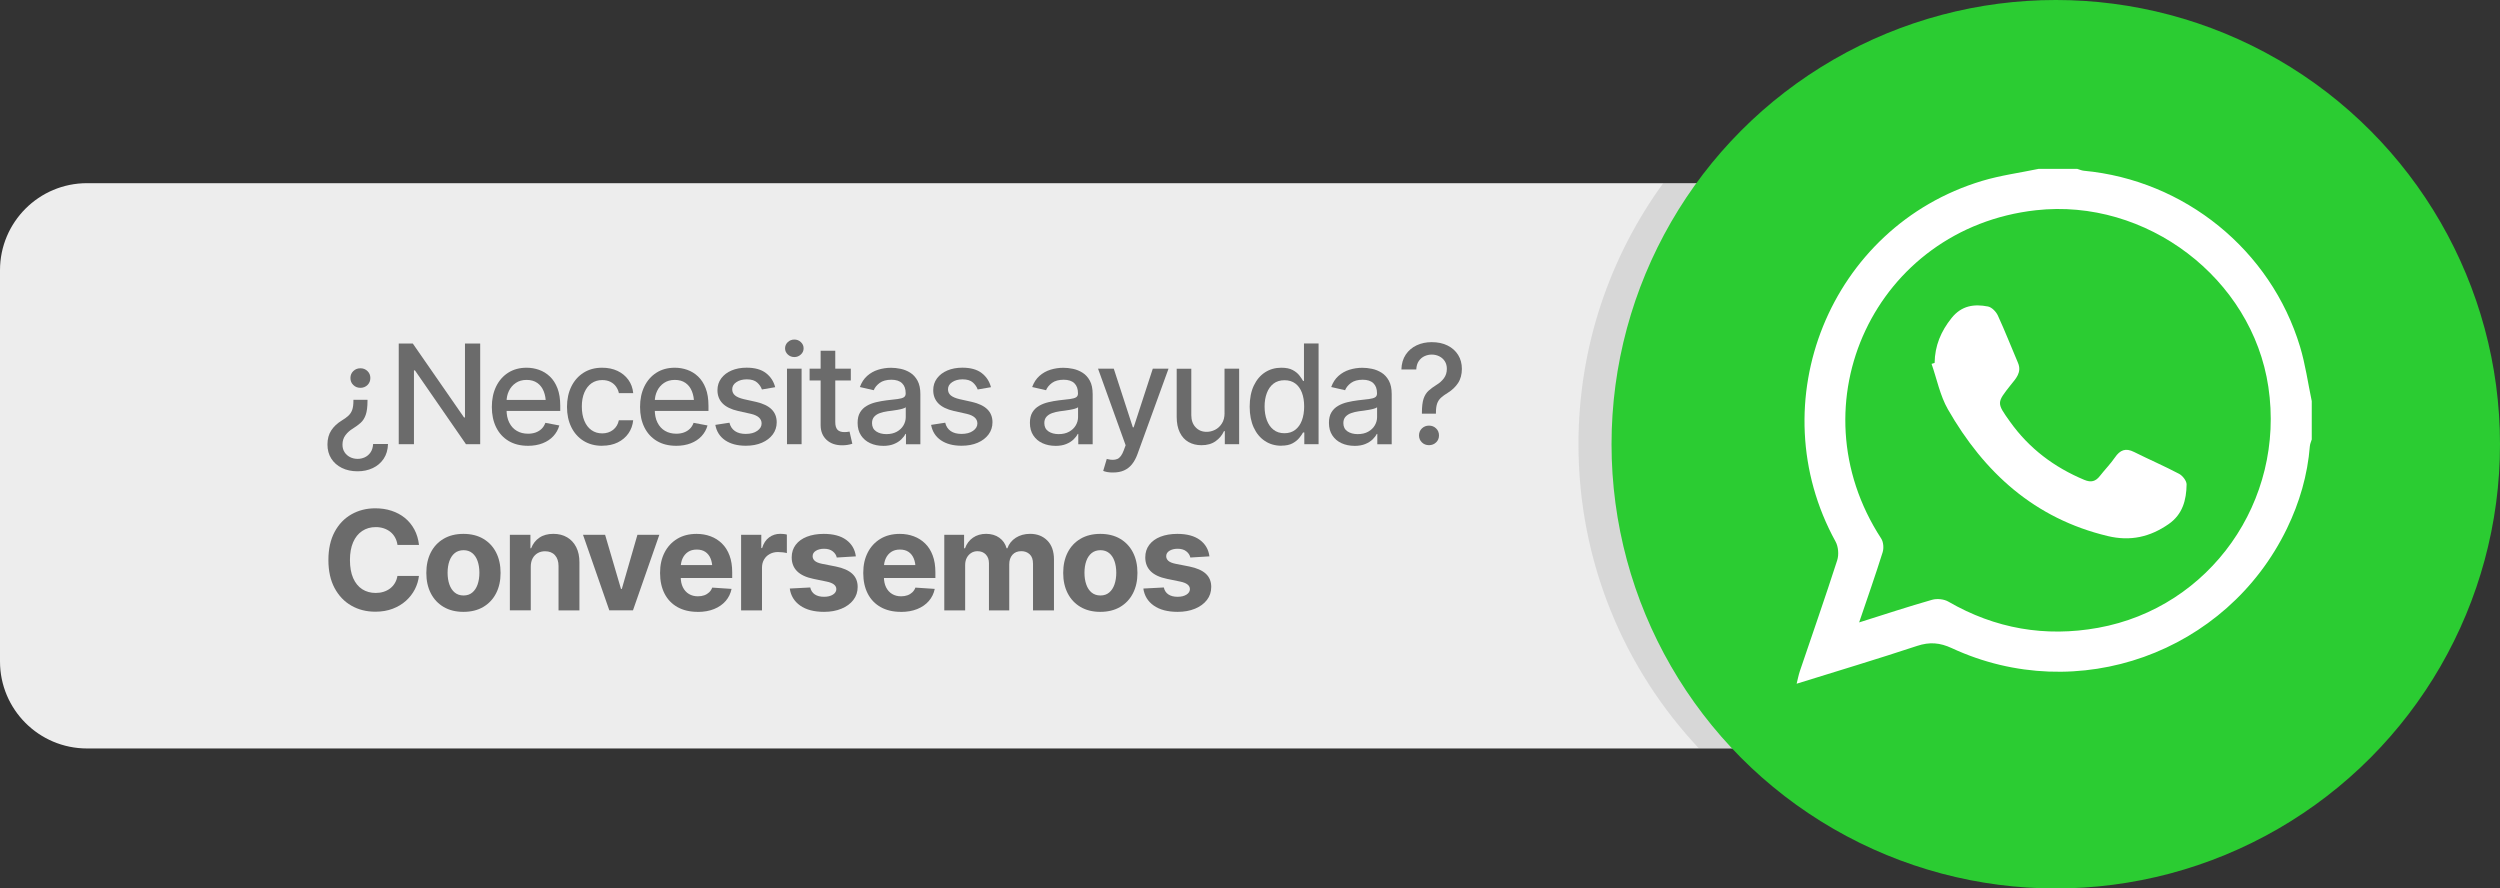 <svg xmlns="http://www.w3.org/2000/svg" id="Capa_2" width="818.21" height="290.79" viewBox="0 0 818.21 290.79"><rect x="0" y="0" width="818.21" height="290.79" fill="#333333" stroke="none"/><defs><style>.cls-1{opacity:.17;}.cls-1,.cls-2{fill:#6b6b6b;}.cls-3{fill:#fff;}.cls-4{fill:#2bcc32;}.cls-5{fill:#ededed;}</style></defs><g id="Capa_1-2"><path class="cls-5" d="M599.47,88.45v128.02c0,15.73-12.76,28.49-28.5,28.49H28.49c-15.74,0-28.49-12.76-28.49-28.49V88.45c0-15.74,12.75-28.5,28.49-28.5h542.48c15.74,0,28.5,12.76,28.5,28.5Z"></path><path class="cls-1" d="M599.47,88.45v128.02c0,15.73-12.76,28.49-28.5,28.49h-14.92c-24.46-26.01-39.44-61.04-39.44-99.56,0-31.93,10.29-61.46,27.74-85.45h26.62c15.74,0,28.5,12.76,28.5,28.5Z"></path><circle class="cls-4" cx="672.82" cy="145.39" r="145.39"></circle><path class="cls-3" d="M667.28,55.26c4.18,0,8.36,0,12.54,0,.73.21,1.44.55,2.18.62,32.97,3.08,61.21,25.93,70.77,57.59,1.75,5.79,2.58,11.87,3.83,17.81v12.54c-.21.73-.56,1.45-.62,2.19-.75,9.48-3.38,18.46-7.5,26.97-19.74,40.75-68.53,58.23-109.65,39.16-3.95-1.83-7.28-2.1-11.38-.75-13.08,4.33-26.28,8.28-39.44,12.38.35-1.38.61-2.8,1.06-4.14,4.09-12.09,8.31-24.13,12.22-36.27.58-1.82.38-4.45-.54-6.11-25.05-45.55-1.82-103.05,47.92-118.04,6.05-1.82,12.4-2.66,18.61-3.96ZM608.49,203.7c8.48-2.67,16.12-5.2,23.86-7.4,1.61-.46,3.89-.23,5.33.61,15.32,8.86,31.7,11.69,49.01,8.56,36.69-6.64,61.26-41.55,55.71-78.84-5.29-35.54-39.93-61.87-76.09-57.82-52.45,5.87-79.43,63.23-50.62,107.45.74,1.14.89,3.14.47,4.48-2.33,7.44-4.92,14.8-7.69,22.96Z"></path><path class="cls-3" d="M633.17,118.75c.08-5.57,2.05-10.31,5.56-14.68,3.27-4.08,7.38-4.64,11.9-3.76,1.25.24,2.66,1.7,3.24,2.96,2.35,5.08,4.36,10.3,6.57,15.45,1.37,3.18-.74,5.23-2.39,7.31-4.61,5.84-4.63,5.78-.18,12.01,6.23,8.74,14.44,14.9,24.3,19.02,2.2.92,3.69.52,5.09-1.28,1.6-2.06,3.46-3.93,4.93-6.07,1.67-2.44,3.49-3.18,6.25-1.79,4.89,2.45,9.92,4.61,14.75,7.16,1.15.61,2.46,2.3,2.45,3.47-.07,5.08-1.29,9.79-5.87,12.97-6.1,4.24-12.52,5.7-19.95,3.92-23.93-5.73-40.45-20.77-52.31-41.49-2.57-4.5-3.6-9.88-5.34-14.86.34-.11.67-.22,1.01-.32Z"></path><path class="cls-2" d="M120.28,130.84v.31c0,1.99-.19,3.53-.58,4.62-.38,1.09-.93,1.95-1.64,2.59s-1.56,1.27-2.57,1.9c-.96.58-1.77,1.29-2.42,2.16s-.98,1.9-.98,3.11c0,.94.22,1.76.67,2.46.45.69,1.05,1.23,1.79,1.61.74.38,1.58.58,2.51.58.81,0,1.59-.17,2.33-.51.74-.34,1.37-.87,1.87-1.59s.79-1.64.86-2.77h4.87c-.06,1.92-.54,3.54-1.44,4.87-.9,1.33-2.09,2.34-3.57,3.03-1.48.69-3.13,1.04-4.94,1.04-1.96,0-3.68-.37-5.17-1.11-1.48-.74-2.64-1.76-3.46-3.07-.83-1.31-1.24-2.84-1.24-4.58,0-1.83.42-3.37,1.25-4.63.83-1.26,1.96-2.33,3.4-3.2.93-.56,1.67-1.1,2.23-1.63s.97-1.16,1.23-1.9c.26-.74.39-1.74.39-2.98v-.31h4.6ZM117.96,120.53c.91,0,1.69.31,2.31.92.63.61.94,1.37.94,2.27s-.31,1.68-.94,2.29c-.63.61-1.4.92-2.31.92s-1.71-.31-2.33-.92c-.63-.61-.94-1.38-.94-2.29s.31-1.66.94-2.27c.63-.61,1.4-.92,2.33-.92Z"></path><path class="cls-2" d="M157.16,112.43v32.96h-4.65l-16.7-24.16h-.33v24.16h-4.98v-32.96h4.6l16.77,24.2h.31v-24.2h4.98Z"></path><path class="cls-2" d="M172.76,145.9c-2.42,0-4.51-.52-6.28-1.57-1.77-1.05-3.13-2.53-4.08-4.44-.95-1.91-1.43-4.14-1.43-6.69s.47-4.77,1.4-6.7c.94-1.93,2.26-3.44,3.96-4.52,1.7-1.08,3.71-1.63,6.01-1.63,1.4,0,2.76.23,4.07.69,1.31.46,2.49,1.18,3.54,2.17,1.05.99,1.88,2.27,2.49,3.85.61,1.58.92,3.48.92,5.71v1.73h-19.67v-3.61h17.19l-2.23,1.19c0-1.52-.24-2.86-.71-4.03-.47-1.17-1.18-2.08-2.11-2.73-.94-.66-2.1-.98-3.48-.98s-2.57.33-3.55,1c-.98.66-1.73,1.54-2.25,2.63s-.77,2.29-.77,3.58v2.46c0,1.7.29,3.13.89,4.31.59,1.18,1.41,2.08,2.47,2.7,1.05.62,2.28.93,3.68.93.91,0,1.74-.13,2.49-.4.74-.27,1.39-.66,1.94-1.19.55-.53.96-1.19,1.24-1.97l4.56.86c-.37,1.33-1.02,2.49-1.95,3.5-.93,1-2.1,1.78-3.51,2.33s-3.01.83-4.81.83Z"></path><path class="cls-2" d="M197.09,145.9c-2.38,0-4.42-.55-6.15-1.64-1.73-1.09-3.05-2.6-3.98-4.51-.93-1.92-1.39-4.11-1.39-6.59s.48-4.75,1.43-6.67c.95-1.92,2.29-3.43,4-4.51,1.72-1.08,3.73-1.63,6.05-1.63,1.89,0,3.56.34,5.03,1.03,1.47.69,2.65,1.66,3.56,2.91.91,1.25,1.44,2.71,1.6,4.38h-4.69c-.16-.78-.48-1.5-.94-2.15-.46-.65-1.07-1.17-1.83-1.55-.75-.38-1.64-.58-2.68-.58-1.34,0-2.51.35-3.51,1.05-1,.7-1.77,1.7-2.33,3-.56,1.3-.84,2.83-.84,4.6s.27,3.34.82,4.67c.55,1.33,1.32,2.35,2.33,3.06,1.01.72,2.19,1.07,3.53,1.07s2.57-.38,3.55-1.15c.98-.77,1.61-1.81,1.89-3.14h4.69c-.16,1.61-.68,3.04-1.55,4.29-.87,1.25-2.04,2.24-3.5,2.96-1.46.72-3.16,1.08-5.11,1.08Z"></path><path class="cls-2" d="M221.27,145.9c-2.42,0-4.51-.52-6.28-1.57-1.77-1.05-3.13-2.53-4.08-4.44-.95-1.91-1.43-4.14-1.43-6.69s.47-4.77,1.4-6.7c.94-1.93,2.26-3.44,3.96-4.52,1.7-1.08,3.71-1.63,6.01-1.63,1.4,0,2.76.23,4.07.69,1.31.46,2.49,1.18,3.54,2.17,1.05.99,1.88,2.27,2.49,3.85.61,1.58.92,3.48.92,5.71v1.73h-19.67v-3.61h17.19l-2.23,1.19c0-1.52-.24-2.86-.71-4.03-.47-1.17-1.18-2.08-2.11-2.73-.94-.66-2.1-.98-3.48-.98s-2.57.33-3.55,1c-.98.66-1.73,1.54-2.25,2.63s-.77,2.29-.77,3.58v2.46c0,1.7.29,3.13.89,4.31.59,1.18,1.41,2.08,2.47,2.7,1.05.62,2.28.93,3.68.93.91,0,1.74-.13,2.49-.4.74-.27,1.39-.66,1.94-1.19.55-.53.96-1.19,1.24-1.97l4.56.86c-.37,1.33-1.02,2.49-1.95,3.5-.93,1-2.1,1.78-3.51,2.33s-3.01.83-4.81.83Z"></path><path class="cls-2" d="M253.72,126.72l-4.36.75c-.28-.83-.8-1.59-1.56-2.28-.76-.69-1.89-1.04-3.4-1.04-1.36,0-2.49.31-3.4.92-.91.61-1.36,1.39-1.36,2.33,0,.83.31,1.5.92,2.01s1.59.93,2.93,1.24l3.96.88c2.26.52,3.95,1.33,5.07,2.43,1.12,1.11,1.68,2.52,1.68,4.25,0,1.49-.43,2.81-1.28,3.97-.86,1.16-2.04,2.06-3.56,2.72-1.52.66-3.27.98-5.27.98-2.77,0-5.03-.6-6.77-1.79-1.74-1.19-2.81-2.88-3.21-5.04l4.62-.71c.29,1.21.9,2.12,1.8,2.74.91.62,2.08.93,3.53.93,1.56,0,2.82-.33,3.77-1,.95-.66,1.43-1.47,1.43-2.41,0-1.56-1.17-2.62-3.5-3.16l-4.18-.93c-2.32-.53-4.02-1.37-5.12-2.51-1.1-1.14-1.65-2.58-1.65-4.32,0-1.46.41-2.74,1.23-3.85.82-1.11,1.95-1.97,3.38-2.58,1.44-.61,3.08-.92,4.92-.92,2.68,0,4.79.58,6.32,1.75,1.53,1.17,2.54,2.71,3.04,4.62Z"></path><path class="cls-2" d="M259.98,116.86c-.84,0-1.56-.28-2.15-.84-.59-.56-.89-1.23-.89-2.01s.29-1.47.89-2.04c.59-.56,1.31-.84,2.15-.84s1.54.28,2.13.84c.6.56.9,1.24.9,2.04s-.3,1.45-.9,2.01c-.6.56-1.31.84-2.13.84ZM257.57,145.39v-24.73h4.78v24.73h-4.78Z"></path><path class="cls-2" d="M278.46,120.66v3.87h-13.49v-3.87h13.49ZM268.57,114.78h4.8v23.36c0,1.14.24,1.97.71,2.49.47.52,1.23.79,2.28.79.25,0,.52-.01.81-.04.29-.03.58-.07.87-.13l.91,3.98c-.49.16-1.02.29-1.59.38s-1.15.13-1.73.13c-2.14,0-3.85-.6-5.13-1.8-1.28-1.2-1.92-2.81-1.92-4.81v-24.33Z"></path><path class="cls-2" d="M289.05,145.92c-1.56,0-2.98-.29-4.25-.87s-2.27-1.43-3.01-2.56c-.74-1.12-1.11-2.48-1.11-4.09,0-1.4.27-2.55.81-3.44.54-.89,1.26-1.6,2.18-2.13.91-.53,1.93-.93,3.05-1.19,1.12-.27,2.27-.47,3.45-.62,1.49-.16,2.69-.3,3.61-.42.91-.12,1.58-.31,2-.56s.63-.67.63-1.25v-.11c0-1.4-.39-2.48-1.18-3.25-.79-.77-1.96-1.15-3.51-1.15s-2.88.35-3.82,1.05c-.94.7-1.58,1.49-1.94,2.38l-4.54-1.04c.55-1.5,1.34-2.72,2.38-3.64,1.04-.92,2.23-1.6,3.58-2.02s2.76-.64,4.24-.64c.99,0,2.04.11,3.14.34,1.11.23,2.15.65,3.13,1.26.98.61,1.78,1.49,2.4,2.62.62,1.14.93,2.6.93,4.4v16.41h-4.71v-3.38h-.18c-.29.6-.76,1.21-1.38,1.81-.63.6-1.43,1.11-2.4,1.5-.97.4-2.15.6-3.52.6ZM290.09,142.08c1.34,0,2.48-.26,3.43-.79s1.67-1.21,2.17-2.07.75-1.76.75-2.72v-3.21c-.18.16-.51.32-1,.46-.49.15-1.04.27-1.66.38-.62.1-1.22.2-1.81.28-.59.08-1.08.14-1.48.19-.93.13-1.78.34-2.54.61-.77.27-1.38.67-1.85,1.19-.46.52-.7,1.21-.7,2.07,0,1.19.44,2.09,1.33,2.7.88.6,2.01.91,3.36.91Z"></path><path class="cls-2" d="M324.34,126.72l-4.36.75c-.28-.83-.8-1.59-1.56-2.28-.76-.69-1.89-1.04-3.4-1.04-1.36,0-2.49.31-3.4.92-.91.61-1.36,1.39-1.36,2.33,0,.83.31,1.5.92,2.01s1.59.93,2.93,1.24l3.96.88c2.26.52,3.95,1.33,5.07,2.43,1.12,1.11,1.68,2.52,1.68,4.25,0,1.49-.43,2.81-1.28,3.97-.86,1.16-2.04,2.06-3.56,2.72-1.52.66-3.27.98-5.27.98-2.77,0-5.03-.6-6.77-1.79-1.74-1.19-2.81-2.88-3.21-5.04l4.62-.71c.29,1.21.9,2.12,1.8,2.74.91.62,2.08.93,3.53.93,1.56,0,2.82-.33,3.77-1,.95-.66,1.43-1.47,1.43-2.41,0-1.56-1.17-2.62-3.5-3.16l-4.18-.93c-2.32-.53-4.02-1.37-5.12-2.51-1.1-1.14-1.65-2.58-1.65-4.32,0-1.46.41-2.74,1.23-3.85.82-1.11,1.95-1.97,3.38-2.58,1.44-.61,3.08-.92,4.92-.92,2.68,0,4.79.58,6.32,1.75,1.53,1.17,2.54,2.71,3.04,4.62Z"></path><path class="cls-2" d="M345.44,145.92c-1.56,0-2.98-.29-4.25-.87s-2.27-1.43-3.01-2.56c-.74-1.12-1.11-2.48-1.11-4.09,0-1.4.27-2.55.81-3.44.54-.89,1.26-1.6,2.18-2.13.91-.53,1.93-.93,3.05-1.19,1.12-.27,2.27-.47,3.45-.62,1.49-.16,2.69-.3,3.61-.42.91-.12,1.58-.31,2-.56s.63-.67.63-1.25v-.11c0-1.4-.39-2.48-1.18-3.25-.79-.77-1.96-1.15-3.51-1.15s-2.88.35-3.82,1.05c-.94.7-1.58,1.49-1.94,2.38l-4.54-1.04c.55-1.5,1.34-2.72,2.38-3.64,1.04-.92,2.23-1.6,3.58-2.02s2.76-.64,4.24-.64c.99,0,2.04.11,3.14.34,1.11.23,2.15.65,3.13,1.26.98.61,1.78,1.49,2.4,2.62.62,1.14.93,2.6.93,4.4v16.41h-4.71v-3.38h-.18c-.29.6-.76,1.21-1.38,1.81-.63.6-1.43,1.11-2.4,1.5-.97.4-2.15.6-3.52.6ZM346.48,142.08c1.34,0,2.48-.26,3.43-.79s1.67-1.21,2.17-2.07.75-1.76.75-2.72v-3.21c-.18.16-.51.32-1,.46-.49.15-1.04.27-1.66.38-.62.1-1.22.2-1.81.28-.59.08-1.08.14-1.48.19-.93.13-1.78.34-2.54.61-.77.27-1.38.67-1.85,1.19-.46.52-.7,1.21-.7,2.07,0,1.19.44,2.09,1.33,2.7.88.6,2.01.91,3.36.91Z"></path><path class="cls-2" d="M364.36,154.64c-.72.01-1.38-.03-1.96-.14-.58-.11-1.03-.24-1.34-.39l1.17-3.92.33.09c1.22.31,2.26.29,3.11-.06s1.56-1.3,2.13-2.86l.6-1.64-9.03-25.06h5.15l6.24,19.2h.27l6.26-19.2h5.15l-10.18,28.01c-.47,1.3-1.07,2.39-1.79,3.29s-1.59,1.56-2.6,2.01c-1.01.45-2.19.67-3.53.67Z"></path><path class="cls-2" d="M400.77,135.17v-14.51h4.78v24.73h-4.69v-4.29h-.27c-.59,1.31-1.5,2.41-2.74,3.3-1.24.88-2.79,1.32-4.65,1.31-1.59,0-3-.35-4.21-1.04-1.22-.69-2.17-1.73-2.85-3.12-.69-1.39-1.03-3.1-1.03-5.15v-15.73h4.78v15.18c0,1.67.47,3,1.42,4,.94,1,2.16,1.5,3.65,1.48.9,0,1.8-.22,2.69-.66.89-.44,1.64-1.12,2.23-2.04.6-.91.9-2.06.9-3.45Z"></path><path class="cls-2" d="M419.35,145.88c-2.01,0-3.79-.51-5.35-1.54-1.56-1.02-2.79-2.49-3.67-4.4-.88-1.91-1.33-4.19-1.33-6.85s.45-4.98,1.35-6.88c.9-1.9,2.13-3.35,3.69-4.36,1.56-1,3.33-1.5,5.31-1.5,1.55,0,2.79.25,3.73.76s1.67,1.1,2.19,1.78c.52.68.93,1.28,1.21,1.79h.29v-12.26h4.78v32.96h-4.67v-3.85h-.4c-.28.52-.69,1.11-1.24,1.79-.55.68-1.29,1.27-2.22,1.78-.94.51-2.16.76-3.66.76ZM420.39,141.79c1.39,0,2.56-.37,3.52-1.11.96-.74,1.69-1.76,2.18-3.08.49-1.31.74-2.83.74-4.56s-.24-3.23-.73-4.52-1.21-2.29-2.17-3.01c-.96-.72-2.14-1.07-3.54-1.07s-2.65.38-3.61,1.13c-.96.75-1.68,1.78-2.17,3.08-.49,1.3-.73,2.77-.73,4.4s.24,3.14.73,4.46c.49,1.32,1.21,2.36,2.18,3.13.97.77,2.16,1.15,3.6,1.15Z"></path><path class="cls-2" d="M443.31,145.92c-1.56,0-2.98-.29-4.25-.87s-2.27-1.43-3.01-2.56c-.74-1.12-1.11-2.48-1.11-4.09,0-1.4.27-2.55.81-3.44.54-.89,1.26-1.6,2.18-2.13.91-.53,1.93-.93,3.05-1.19,1.12-.27,2.27-.47,3.45-.62,1.49-.16,2.69-.3,3.61-.42.91-.12,1.58-.31,2-.56s.63-.67.63-1.25v-.11c0-1.4-.39-2.48-1.18-3.25-.79-.77-1.96-1.15-3.51-1.15s-2.88.35-3.82,1.05c-.94.7-1.58,1.49-1.94,2.38l-4.54-1.04c.55-1.5,1.34-2.72,2.38-3.64,1.04-.92,2.23-1.6,3.58-2.02s2.76-.64,4.24-.64c.99,0,2.04.11,3.14.34,1.11.23,2.15.65,3.13,1.26.98.61,1.78,1.49,2.4,2.62.62,1.14.93,2.6.93,4.4v16.41h-4.71v-3.38h-.18c-.29.6-.76,1.21-1.38,1.81-.63.6-1.43,1.11-2.4,1.5-.97.4-2.15.6-3.52.6ZM444.35,142.08c1.34,0,2.48-.26,3.43-.79s1.67-1.21,2.17-2.07.75-1.76.75-2.72v-3.21c-.18.16-.51.32-1,.46-.49.15-1.04.27-1.66.38-.62.1-1.22.2-1.81.28-.59.08-1.08.14-1.48.19-.93.13-1.78.34-2.54.61-.77.27-1.38.67-1.85,1.19-.46.52-.7,1.21-.7,2.07,0,1.19.44,2.09,1.33,2.7.88.6,2.01.91,3.36.91Z"></path><path class="cls-2" d="M465.37,135.39v-.31c0-2.01.19-3.55.56-4.63.38-1.08.92-1.95,1.64-2.59.71-.64,1.57-1.27,2.56-1.89.97-.58,1.78-1.29,2.43-2.16s.97-1.9.97-3.11c0-.94-.22-1.76-.66-2.46-.44-.69-1.04-1.23-1.79-1.61-.75-.38-1.59-.58-2.5-.58-.81,0-1.59.17-2.34.51-.75.34-1.38.87-1.88,1.58-.5.72-.78,1.64-.84,2.78h-4.87c.06-1.92.54-3.54,1.44-4.88.9-1.33,2.09-2.34,3.57-3.03,1.48-.69,3.12-1.03,4.92-1.03,1.99,0,3.72.37,5.2,1.11s2.62,1.76,3.44,3.07c.82,1.31,1.23,2.84,1.23,4.58s-.41,3.35-1.24,4.61c-.83,1.26-1.95,2.33-3.38,3.22-.91.55-1.66,1.08-2.23,1.61-.58.53-.99,1.17-1.25,1.91-.26.75-.39,1.74-.39,2.98v.31h-4.58ZM467.69,145.7c-.93,0-1.71-.31-2.33-.92s-.94-1.37-.94-2.27.31-1.68.94-2.29c.63-.61,1.4-.92,2.33-.92s1.71.31,2.33.92c.63.61.94,1.38.94,2.29s-.31,1.66-.94,2.27c-.63.61-1.4.92-2.33.92Z"></path><path class="cls-2" d="M122.83,200.2c-2.92,0-5.54-.66-7.85-1.99-2.32-1.33-4.14-3.25-5.49-5.77-1.34-2.52-2.01-5.57-2.01-9.14s.67-6.66,2.02-9.19c1.35-2.53,3.19-4.45,5.51-5.77,2.32-1.32,4.93-1.98,7.82-1.98,1.92,0,3.69.27,5.33.81,1.64.54,3.09,1.32,4.35,2.34,1.26,1.03,2.29,2.28,3.09,3.76.8,1.48,1.31,3.17,1.53,5.08h-7.04c-.13-.9-.39-1.71-.79-2.43-.39-.72-.9-1.33-1.53-1.84-.63-.5-1.34-.89-2.15-1.16-.8-.27-1.69-.41-2.64-.41-1.68,0-3.16.42-4.44,1.27-1.28.85-2.26,2.07-2.96,3.67-.7,1.6-1.05,3.55-1.05,5.85s.35,4.32,1.06,5.92c.71,1.6,1.7,2.81,2.96,3.62,1.27.81,2.74,1.22,4.4,1.22.93,0,1.79-.12,2.59-.38.8-.25,1.5-.61,2.12-1.08s1.14-1.05,1.56-1.74c.42-.69.7-1.47.85-2.36h7.04c-.18,1.52-.62,2.98-1.34,4.38-.72,1.4-1.69,2.65-2.91,3.75-1.22,1.1-2.68,1.97-4.36,2.61-1.68.64-3.58.96-5.69.96Z"></path><path class="cls-2" d="M151.67,200.25c-2.49,0-4.65-.53-6.47-1.6-1.82-1.07-3.22-2.56-4.2-4.47-.98-1.91-1.47-4.13-1.47-6.67s.49-4.8,1.47-6.71c.98-1.91,2.38-3.4,4.2-4.47,1.82-1.07,3.98-1.6,6.47-1.6s4.67.53,6.49,1.6,3.22,2.56,4.2,4.47c.98,1.91,1.47,4.15,1.47,6.71s-.49,4.76-1.47,6.67c-.98,1.91-2.38,3.4-4.2,4.47s-3.99,1.6-6.49,1.6ZM151.72,194.89c1.14,0,2.09-.32,2.85-.96.77-.64,1.35-1.52,1.74-2.64.39-1.12.59-2.4.59-3.83s-.2-2.72-.59-3.83c-.39-1.11-.97-1.98-1.74-2.61-.77-.63-1.72-.95-2.85-.95s-2.11.32-2.89.95c-.77.63-1.36,1.5-1.75,2.61-.39,1.11-.59,2.38-.59,3.83s.2,2.71.59,3.83c.39,1.12.97,2,1.75,2.64s1.74.96,2.89.96Z"></path><path class="cls-2" d="M173.71,185.47v14.29h-6.84v-24.73h6.73v4.4h.24c.56-1.46,1.45-2.61,2.68-3.45,1.22-.84,2.76-1.26,4.6-1.26,1.71,0,3.2.38,4.48,1.13,1.28.75,2.27,1.82,2.98,3.21.71,1.39,1.06,3.05,1.06,4.98v15.73h-6.84v-14.51c0-1.5-.39-2.69-1.17-3.55s-1.86-1.29-3.23-1.29c-.92,0-1.73.2-2.43.61s-1.26.98-1.66,1.74c-.4.75-.6,1.66-.6,2.72Z"></path><path class="cls-2" d="M215.79,175.03l-8.63,24.73h-7.74l-8.61-24.73h7.23l5.2,17.72h.27l5.11-17.72h7.17Z"></path><path class="cls-2" d="M228.31,200.25c-2.54,0-4.73-.52-6.57-1.55-1.84-1.03-3.26-2.5-4.24-4.41-.98-1.91-1.47-4.17-1.47-6.78s.49-4.76,1.47-6.68c.98-1.92,2.37-3.41,4.16-4.49,1.79-1.08,3.9-1.61,6.32-1.61,1.64,0,3.16.26,4.58.79,1.42.52,2.65,1.31,3.72,2.35s1.89,2.34,2.48,3.92c.59,1.57.88,3.41.88,5.52v1.86h-20.88v-4.23h17.57l-3.19,1.11c0-1.25-.19-2.35-.58-3.27-.38-.93-.96-1.65-1.71-2.16s-1.7-.76-2.82-.76-2.07.26-2.84.77-1.37,1.22-1.78,2.1c-.41.88-.62,1.9-.62,3.05v2.99c0,1.34.24,2.49.71,3.44.47.95,1.13,1.68,1.98,2.19.85.51,1.83.76,2.93.76.77,0,1.46-.11,2.08-.33.62-.22,1.15-.55,1.6-.97.45-.43.79-.94,1.01-1.55l6.33.42c-.31,1.52-.96,2.84-1.94,3.97-.98,1.13-2.25,2.01-3.79,2.63-1.55.63-3.34.94-5.38.94Z"></path><path class="cls-2" d="M242.55,199.76v-24.73h6.61v4.34h.27c.46-1.53,1.22-2.69,2.28-3.48,1.06-.79,2.28-1.18,3.65-1.18.35,0,.73.02,1.12.06.39.04.74.1,1.05.19v6.06c-.32-.1-.77-.19-1.34-.25s-1.09-.1-1.58-.1c-.99,0-1.88.22-2.68.65s-1.42,1.04-1.87,1.81-.67,1.66-.67,2.67v13.98h-6.84Z"></path><path class="cls-2" d="M280.12,182.09l-6.26.38c-.16-.78-.6-1.46-1.31-2.02-.71-.57-1.66-.85-2.85-.85-1.06,0-1.95.22-2.67.66-.72.44-1.07,1.03-1.07,1.77,0,.59.23,1.1.7,1.52.46.42,1.26.75,2.4.98l4.49.88c2.4.49,4.2,1.28,5.38,2.37,1.18,1.09,1.77,2.53,1.77,4.31,0,1.64-.47,3.06-1.42,4.28-.94,1.22-2.24,2.17-3.89,2.85-1.65.69-3.55,1.03-5.69,1.03-3.27,0-5.88-.69-7.82-2.06-1.94-1.37-3.07-3.23-3.4-5.57l6.7-.35c.22,1,.72,1.76,1.5,2.28s1.78.77,3.01.77,2.16-.24,2.91-.71c.74-.47,1.12-1.07,1.12-1.79,0-1.22-1.06-2.05-3.19-2.48l-4.27-.88c-2.4-.49-4.2-1.32-5.38-2.5s-1.77-2.69-1.77-4.54c0-1.59.44-2.96,1.31-4.11.87-1.15,2.09-2.04,3.66-2.65s3.41-.93,5.52-.93c3.13,0,5.59.66,7.38,1.98,1.79,1.32,2.84,3.12,3.13,5.39Z"></path><path class="cls-2" d="M294.81,200.25c-2.54,0-4.73-.52-6.57-1.55-1.84-1.03-3.26-2.5-4.24-4.41-.98-1.91-1.47-4.17-1.47-6.78s.49-4.76,1.47-6.68c.98-1.92,2.37-3.41,4.16-4.49,1.79-1.08,3.9-1.61,6.32-1.61,1.64,0,3.16.26,4.58.79,1.42.52,2.65,1.31,3.72,2.35s1.89,2.34,2.48,3.92c.59,1.57.88,3.41.88,5.52v1.86h-20.88v-4.23h17.57l-3.19,1.11c0-1.25-.19-2.35-.58-3.27-.38-.93-.96-1.65-1.71-2.16s-1.7-.76-2.82-.76-2.07.26-2.84.77-1.37,1.22-1.78,2.1c-.41.88-.62,1.9-.62,3.05v2.99c0,1.34.24,2.49.71,3.44.47.95,1.13,1.68,1.98,2.19.85.51,1.83.76,2.93.76.77,0,1.46-.11,2.08-.33.62-.22,1.15-.55,1.6-.97.45-.43.79-.94,1.01-1.55l6.33.42c-.31,1.52-.96,2.84-1.94,3.97-.98,1.13-2.25,2.01-3.79,2.63-1.55.63-3.34.94-5.38.94Z"></path><path class="cls-2" d="M309.05,199.76v-24.73h6.48v4.4h.31c.52-1.46,1.38-2.61,2.59-3.45,1.21-.84,2.65-1.26,4.31-1.26s3.14.42,4.32,1.27c1.19.85,1.98,2,2.38,3.44h.27c.5-1.43,1.42-2.57,2.74-3.43,1.33-.85,2.89-1.28,4.69-1.28,2.3,0,4.18.73,5.63,2.19,1.45,1.46,2.18,3.53,2.18,6.22v16.64h-6.86v-15.26c0-1.39-.36-2.42-1.09-3.1-.73-.68-1.64-1.02-2.73-1.02-1.24,0-2.21.39-2.91,1.18-.7.79-1.05,1.83-1.05,3.11v15.09h-6.64v-15.44c0-1.19-.35-2.15-1.04-2.86-.69-.72-1.6-1.07-2.72-1.07-.77,0-1.45.19-2.06.58-.6.38-1.08.91-1.44,1.58-.35.67-.53,1.47-.53,2.4v14.82h-6.84Z"></path><path class="cls-2" d="M360.11,200.25c-2.49,0-4.65-.53-6.47-1.6-1.82-1.07-3.22-2.56-4.2-4.47-.98-1.91-1.47-4.13-1.47-6.67s.49-4.8,1.47-6.71c.98-1.91,2.38-3.4,4.2-4.47,1.82-1.07,3.98-1.6,6.47-1.6s4.67.53,6.49,1.6,3.22,2.56,4.2,4.47c.98,1.91,1.47,4.15,1.47,6.71s-.49,4.76-1.47,6.67c-.98,1.91-2.38,3.4-4.2,4.47s-3.99,1.6-6.49,1.6ZM360.16,194.89c1.14,0,2.09-.32,2.85-.96.77-.64,1.35-1.52,1.74-2.64.39-1.12.59-2.4.59-3.83s-.2-2.72-.59-3.83c-.39-1.11-.97-1.98-1.74-2.61-.77-.63-1.72-.95-2.85-.95s-2.11.32-2.89.95c-.77.63-1.36,1.5-1.75,2.61-.39,1.11-.59,2.38-.59,3.83s.2,2.71.59,3.83c.39,1.12.97,2,1.75,2.64s1.74.96,2.89.96Z"></path><path class="cls-2" d="M395.84,182.09l-6.26.38c-.16-.78-.6-1.46-1.31-2.02-.71-.57-1.66-.85-2.85-.85-1.06,0-1.95.22-2.67.66-.72.44-1.07,1.03-1.07,1.77,0,.59.23,1.1.7,1.52.46.42,1.26.75,2.4.98l4.49.88c2.4.49,4.2,1.28,5.38,2.37,1.18,1.09,1.77,2.53,1.77,4.31,0,1.64-.47,3.06-1.42,4.28-.94,1.22-2.24,2.17-3.89,2.85-1.65.69-3.55,1.03-5.69,1.03-3.27,0-5.88-.69-7.82-2.06-1.94-1.37-3.07-3.23-3.4-5.57l6.7-.35c.22,1,.72,1.76,1.5,2.28s1.78.77,3.01.77,2.16-.24,2.91-.71c.74-.47,1.12-1.07,1.12-1.79,0-1.22-1.06-2.05-3.19-2.48l-4.27-.88c-2.4-.49-4.2-1.32-5.38-2.5s-1.77-2.69-1.77-4.54c0-1.59.44-2.96,1.31-4.11.87-1.15,2.09-2.04,3.66-2.65s3.41-.93,5.52-.93c3.13,0,5.59.66,7.38,1.98,1.79,1.32,2.84,3.12,3.13,5.39Z"></path></g></svg>